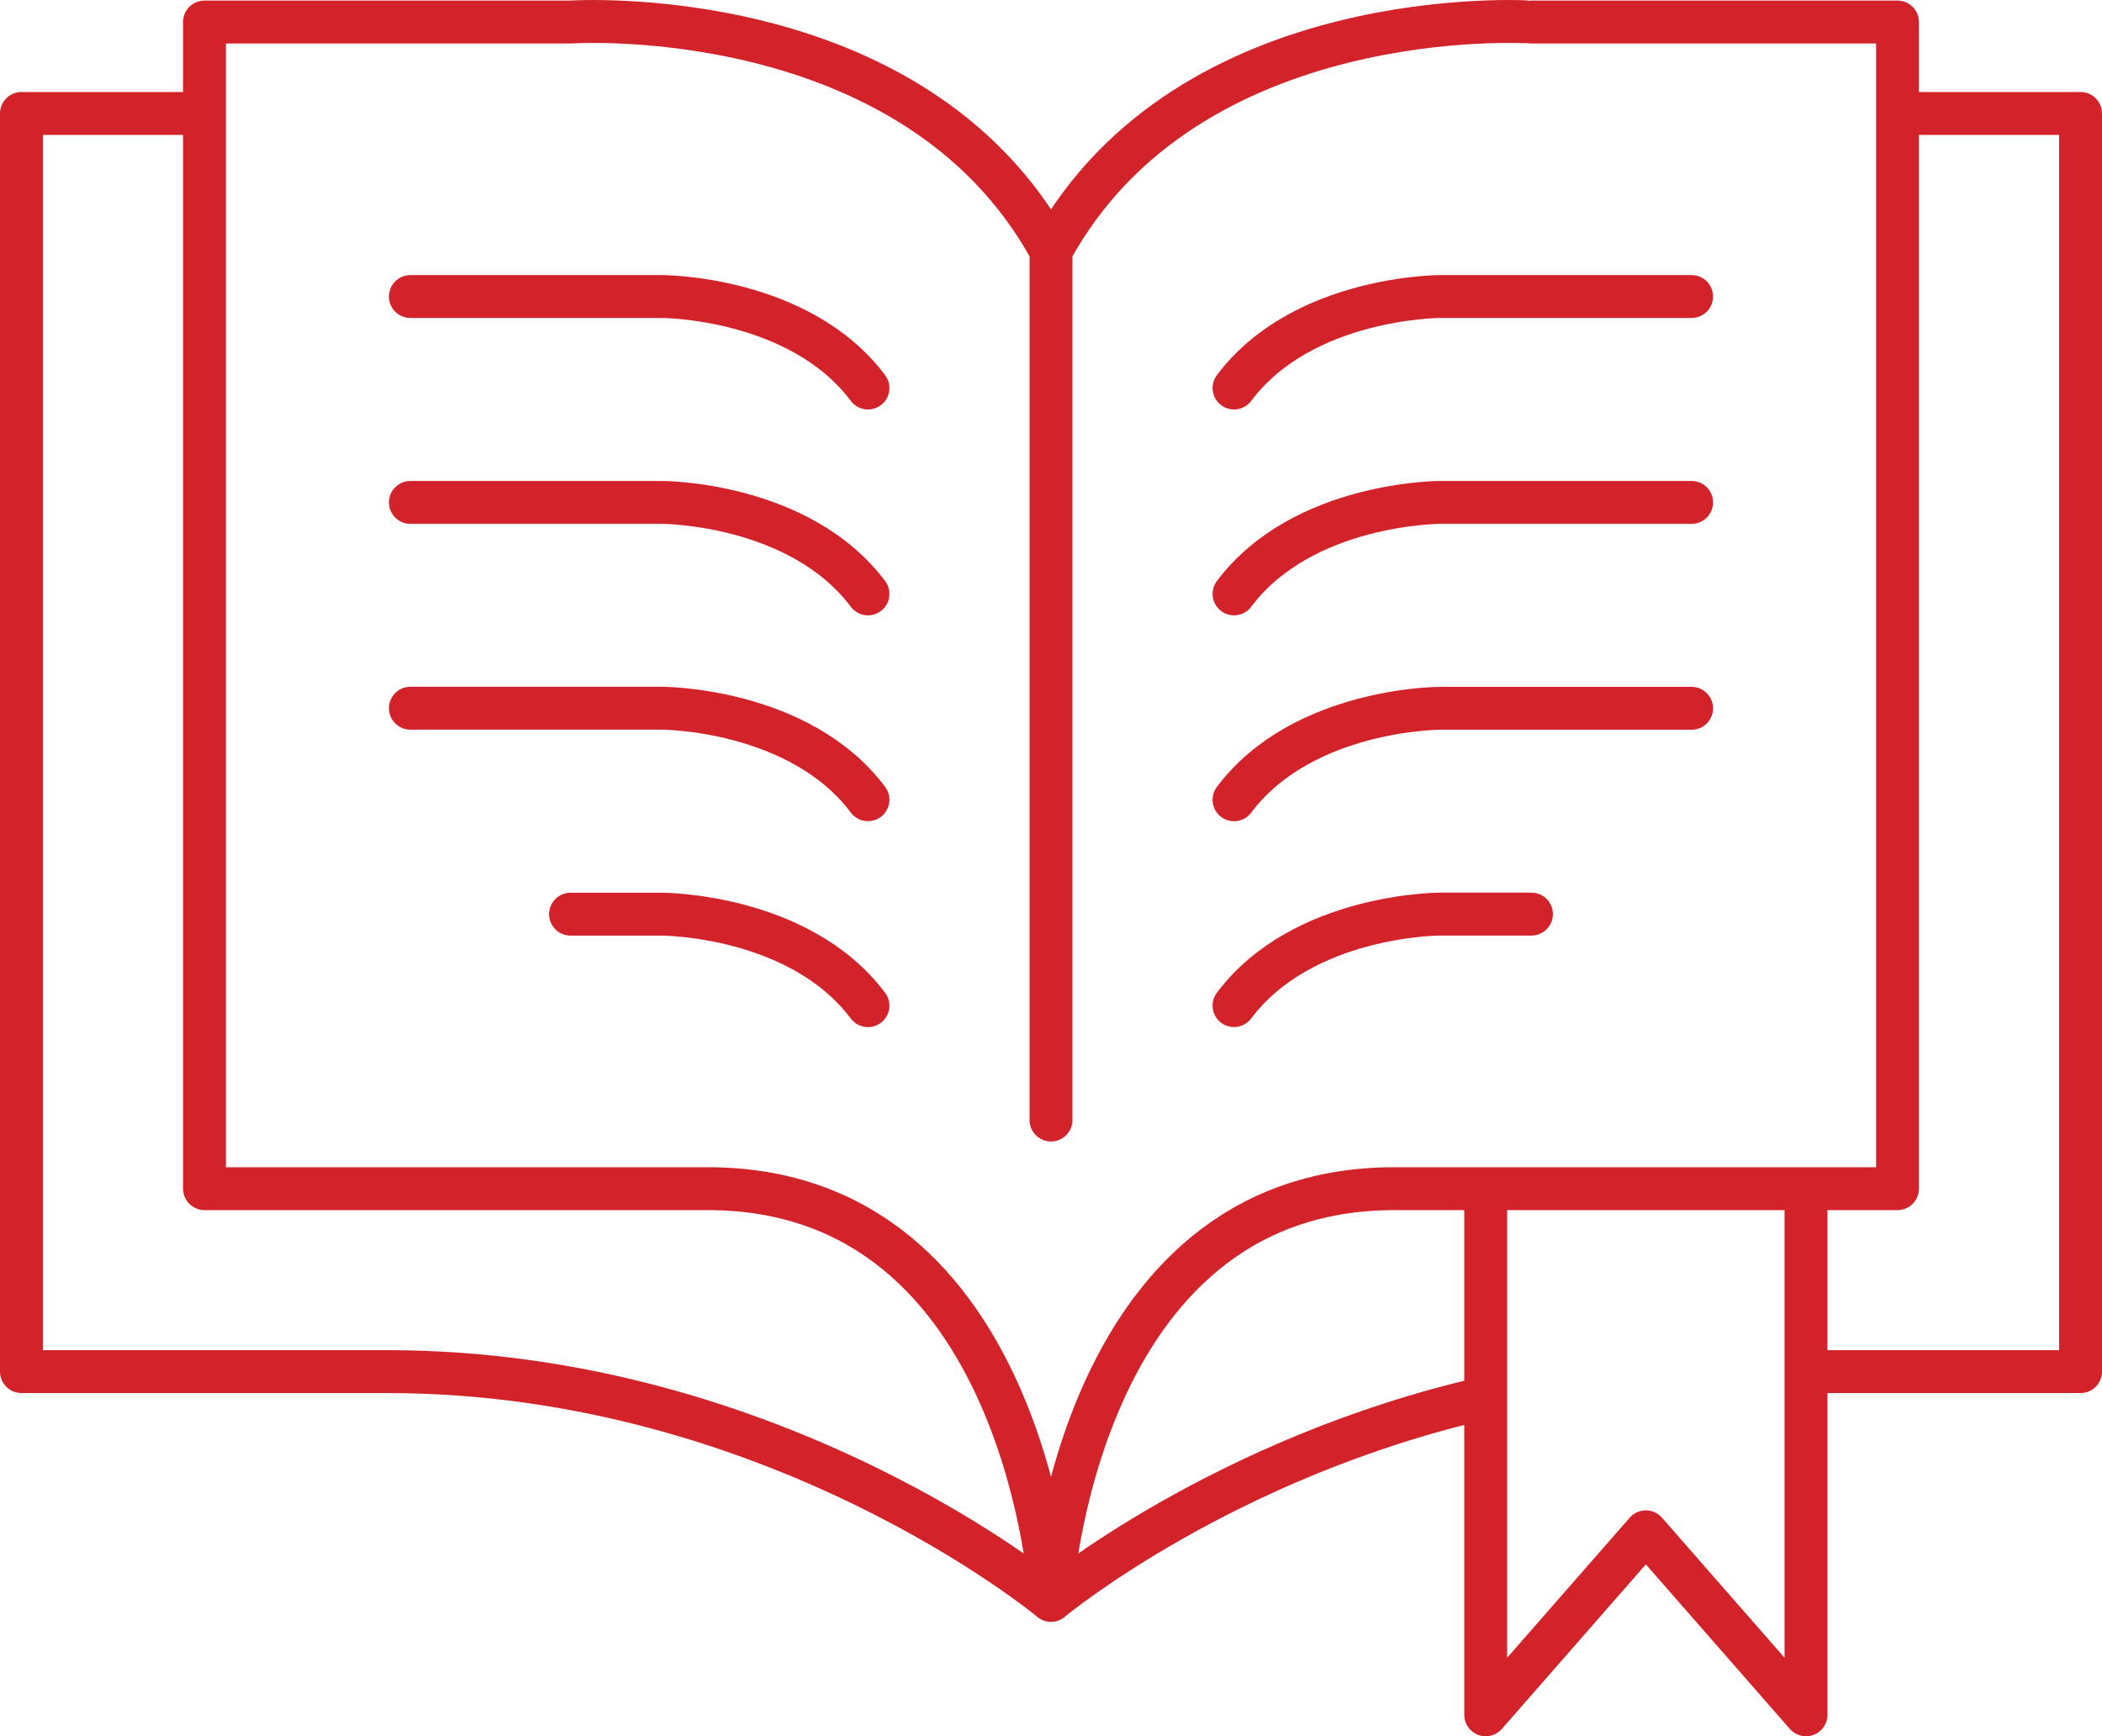 <?xml version="1.0" encoding="UTF-8"?>
<svg id="_레이어_2" data-name="레이어 2" xmlns="http://www.w3.org/2000/svg" viewBox="0 0 294 242.87">
  <defs>
    <style>
      .cls-1 {
        fill: none;
        stroke: #d2232a;
        stroke-linecap: round;
        stroke-linejoin: round;
        stroke-width: 6px;
      }
    </style>
  </defs>
  <g id="_레이어_1-2" data-name="레이어 1">
    <path id="_8" data-name="8" class="cls-1" d="M265.4,15.87h25.6v176h-38.4M28.6,15.87H3v176h51.2c54.4,0,92.8,32,92.8,32,0,0,23.95-19.95,60.8-28.35M195,166.28h70.4V3.08h-51.2S166.2-.13,147,35.08C127.8-.13,79.8,3.08,79.8,3.08H28.6v163.2h70.4c44.8,0,48,57.6,48,57.6,0,0,3.2-57.6,48-57.6ZM147,35.08v121.6M236.6,41.48h-35.2s-19.2,0-28.8,12.8M236.6,70.28h-35.2s-19.2,0-28.8,12.8M236.6,99.08h-35.2s-19.2,0-28.8,12.8M214.2,127.87h-12.8s-19.2,0-28.8,12.8M121.4,54.28c-9.6-12.8-28.8-12.8-28.8-12.8h-35.2M121.4,83.08c-9.6-12.8-28.8-12.8-28.8-12.8h-35.2M121.4,111.87c-9.6-12.8-28.8-12.8-28.8-12.8h-35.2M121.4,140.68c-9.6-12.8-28.8-12.8-28.8-12.8h-12.8M207.8,166.28v73.6l22.4-25.6,22.4,25.6v-73.6"/>
  </g>
</svg>
